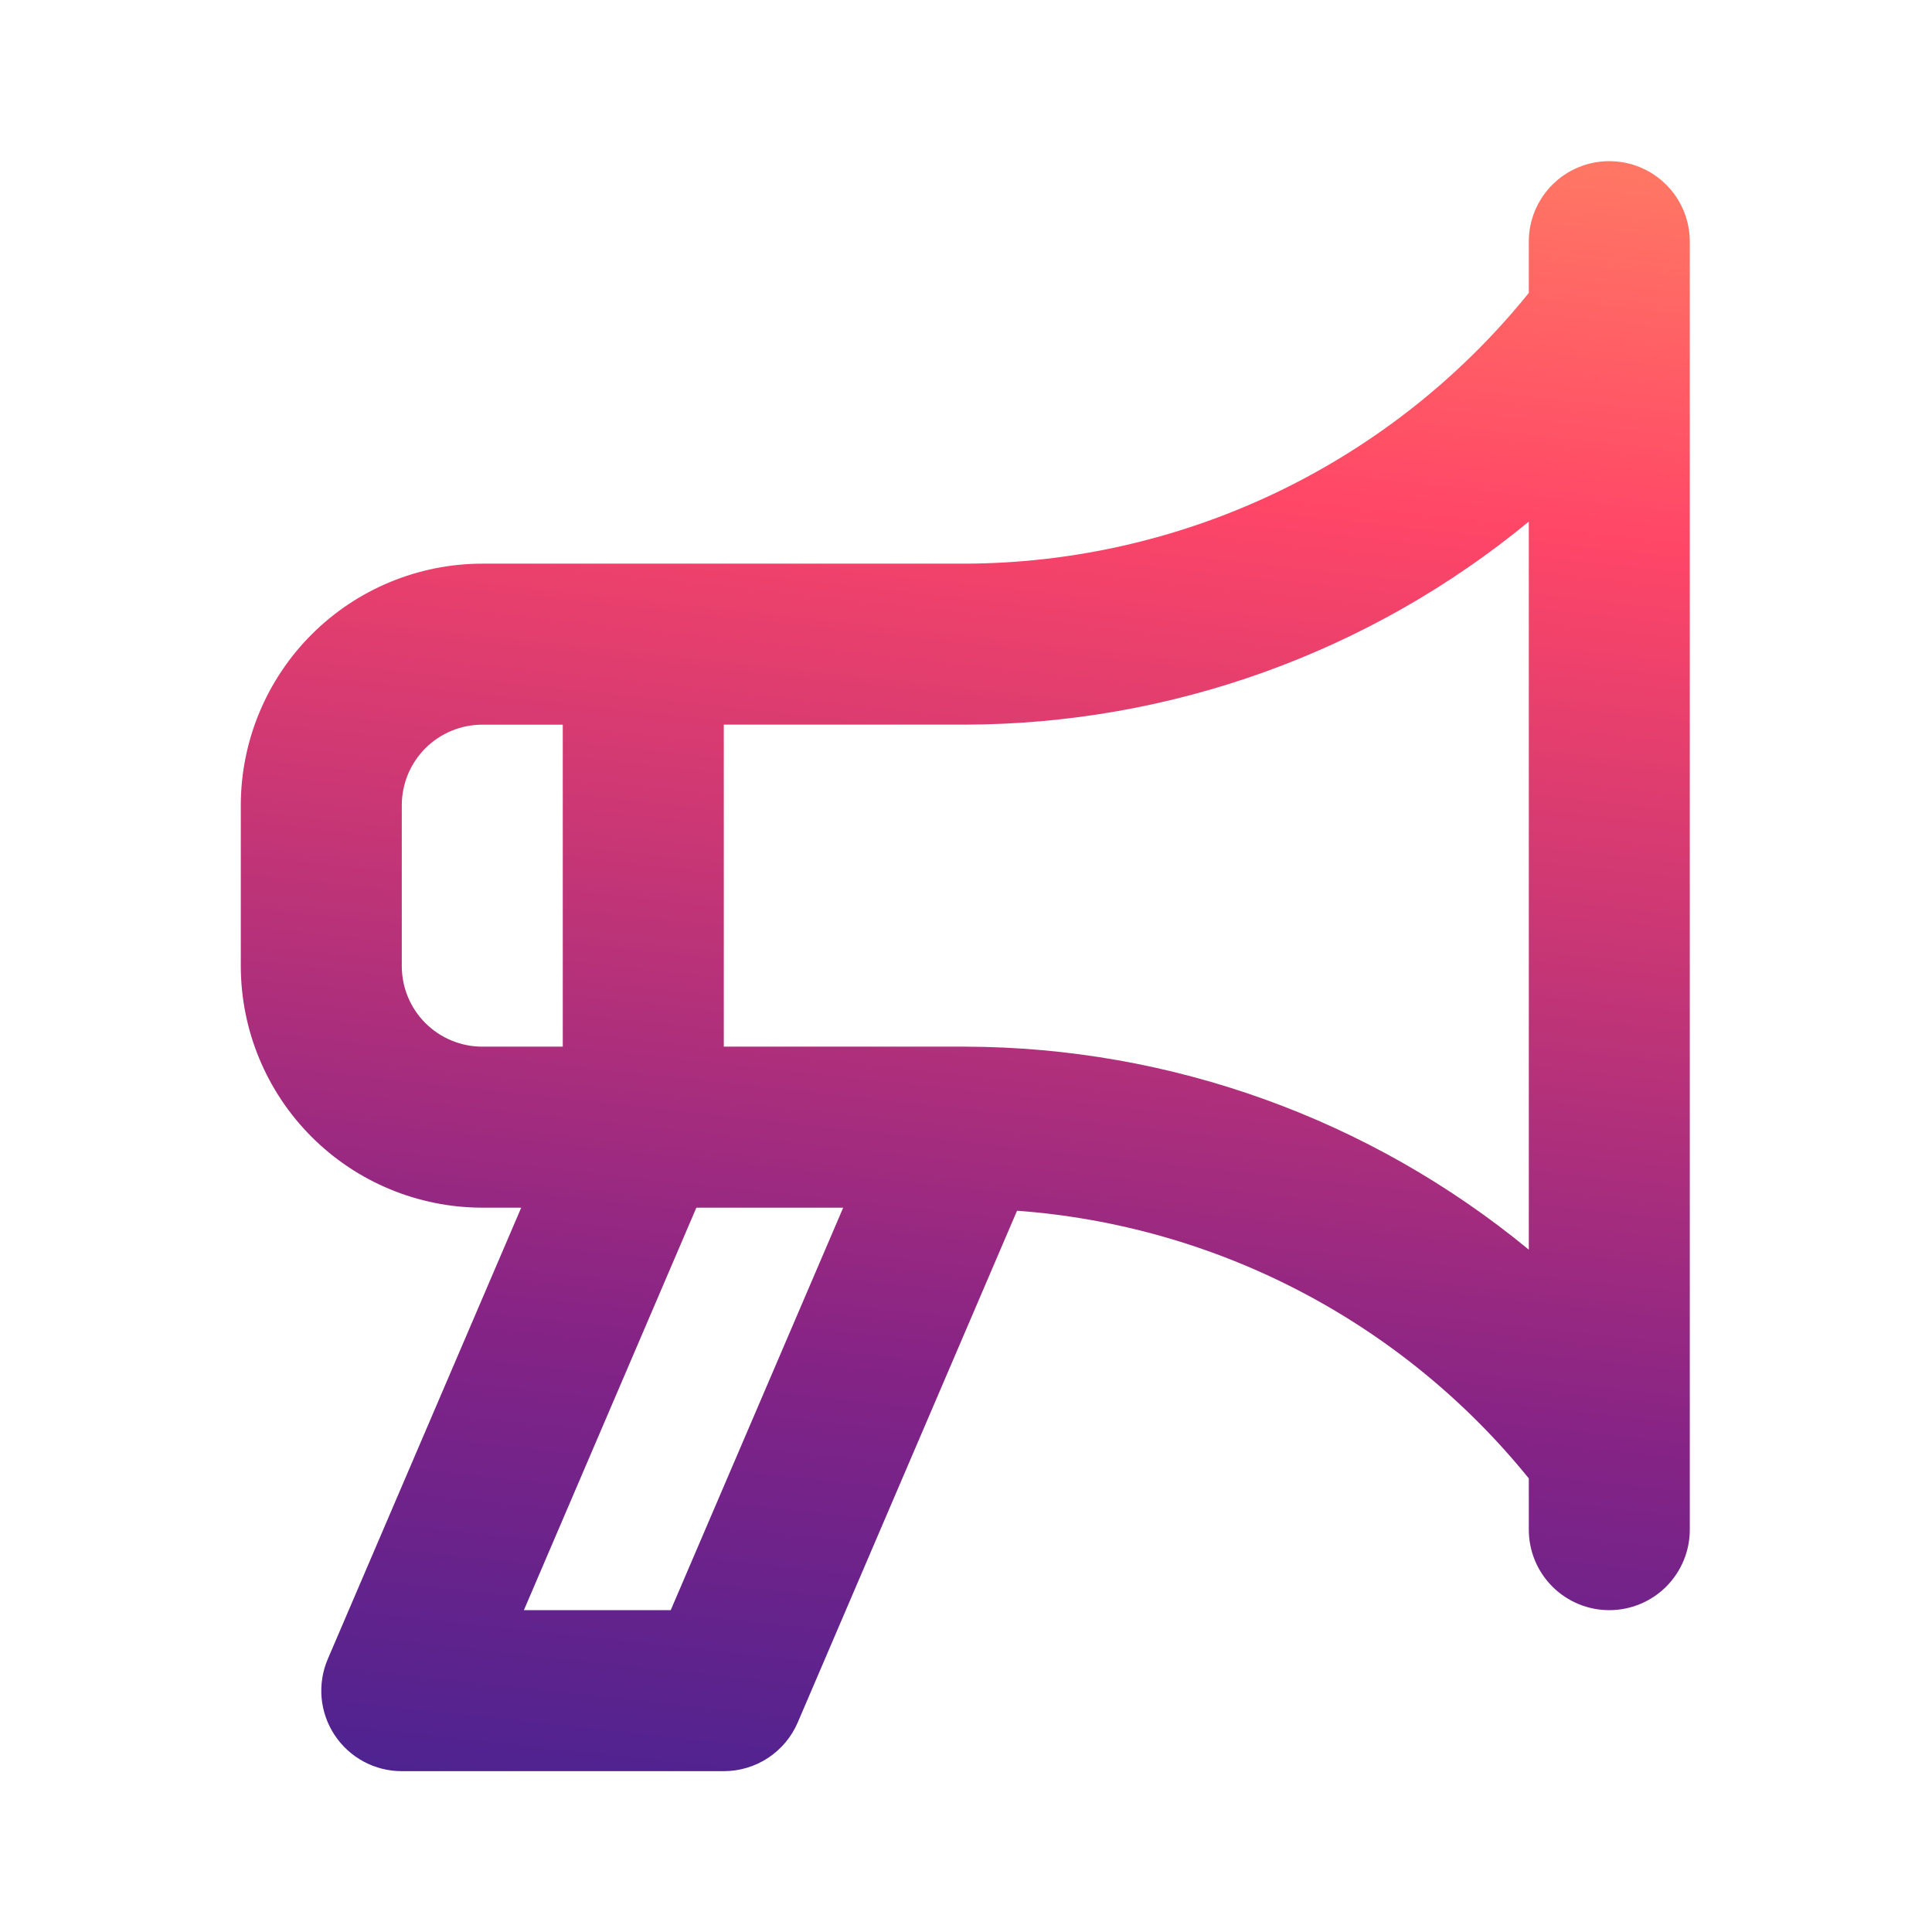 <?xml version="1.0" encoding="UTF-8"?> <svg xmlns="http://www.w3.org/2000/svg" width="55" height="55" viewBox="0 0 55 55" fill="none"> <path d="M45.813 4.588C45.512 4.588 45.214 4.647 44.936 4.762C44.658 4.877 44.405 5.046 44.192 5.259C43.98 5.472 43.811 5.724 43.696 6.002C43.581 6.28 43.521 6.579 43.522 6.88V8.339C41.589 10.735 39.146 12.67 36.371 14.004C33.596 15.337 30.558 16.035 27.48 16.046H13.73C11.907 16.048 10.16 16.773 8.871 18.062C7.582 19.351 6.857 21.099 6.855 22.921V27.505C6.857 29.327 7.582 31.075 8.871 32.364C10.16 33.653 11.907 34.378 13.73 34.38H14.838L9.332 47.228C9.183 47.576 9.122 47.956 9.155 48.334C9.189 48.712 9.316 49.075 9.525 49.392C9.733 49.708 10.018 49.968 10.352 50.148C10.686 50.328 11.059 50.422 11.438 50.421H20.605C21.053 50.422 21.492 50.29 21.867 50.043C22.241 49.796 22.535 49.444 22.711 49.032L28.953 34.467C31.773 34.674 34.521 35.457 37.026 36.767C39.532 38.078 41.743 39.888 43.522 42.087V43.546C43.522 44.154 43.763 44.737 44.193 45.167C44.623 45.596 45.205 45.838 45.813 45.838C46.421 45.838 47.004 45.596 47.434 45.167C47.863 44.737 48.105 44.154 48.105 43.546V6.88C48.105 6.579 48.046 6.28 47.931 6.002C47.816 5.724 47.647 5.472 47.434 5.259C47.221 5.046 46.968 4.877 46.69 4.762C46.412 4.647 46.114 4.588 45.813 4.588ZM13.73 29.796C13.122 29.796 12.54 29.554 12.11 29.125C11.68 28.695 11.439 28.112 11.438 27.505V22.921C11.439 22.314 11.68 21.731 12.11 21.301C12.54 20.872 13.122 20.63 13.73 20.63H16.021V29.796H13.73ZM19.094 45.838H14.914L19.824 34.38H24.004L19.094 45.838ZM43.522 35.575C39.003 31.853 33.334 29.811 27.48 29.796H20.605V20.629H27.48C33.334 20.614 39.003 18.572 43.522 14.849V35.575Z" fill="url(#paint0_linear_185_133)"></path> <defs> <linearGradient id="paint0_linear_185_133" x1="18.464" y1="69.536" x2="27.373" y2="-12.259" gradientUnits="userSpaceOnUse"> <stop stop-color="#00239F"></stop> <stop offset="0.376" stop-color="#842386"></stop> <stop offset="0.691" stop-color="#FF4667"></stop> <stop offset="1" stop-color="#FFBC5F"></stop> </linearGradient> </defs> </svg> 